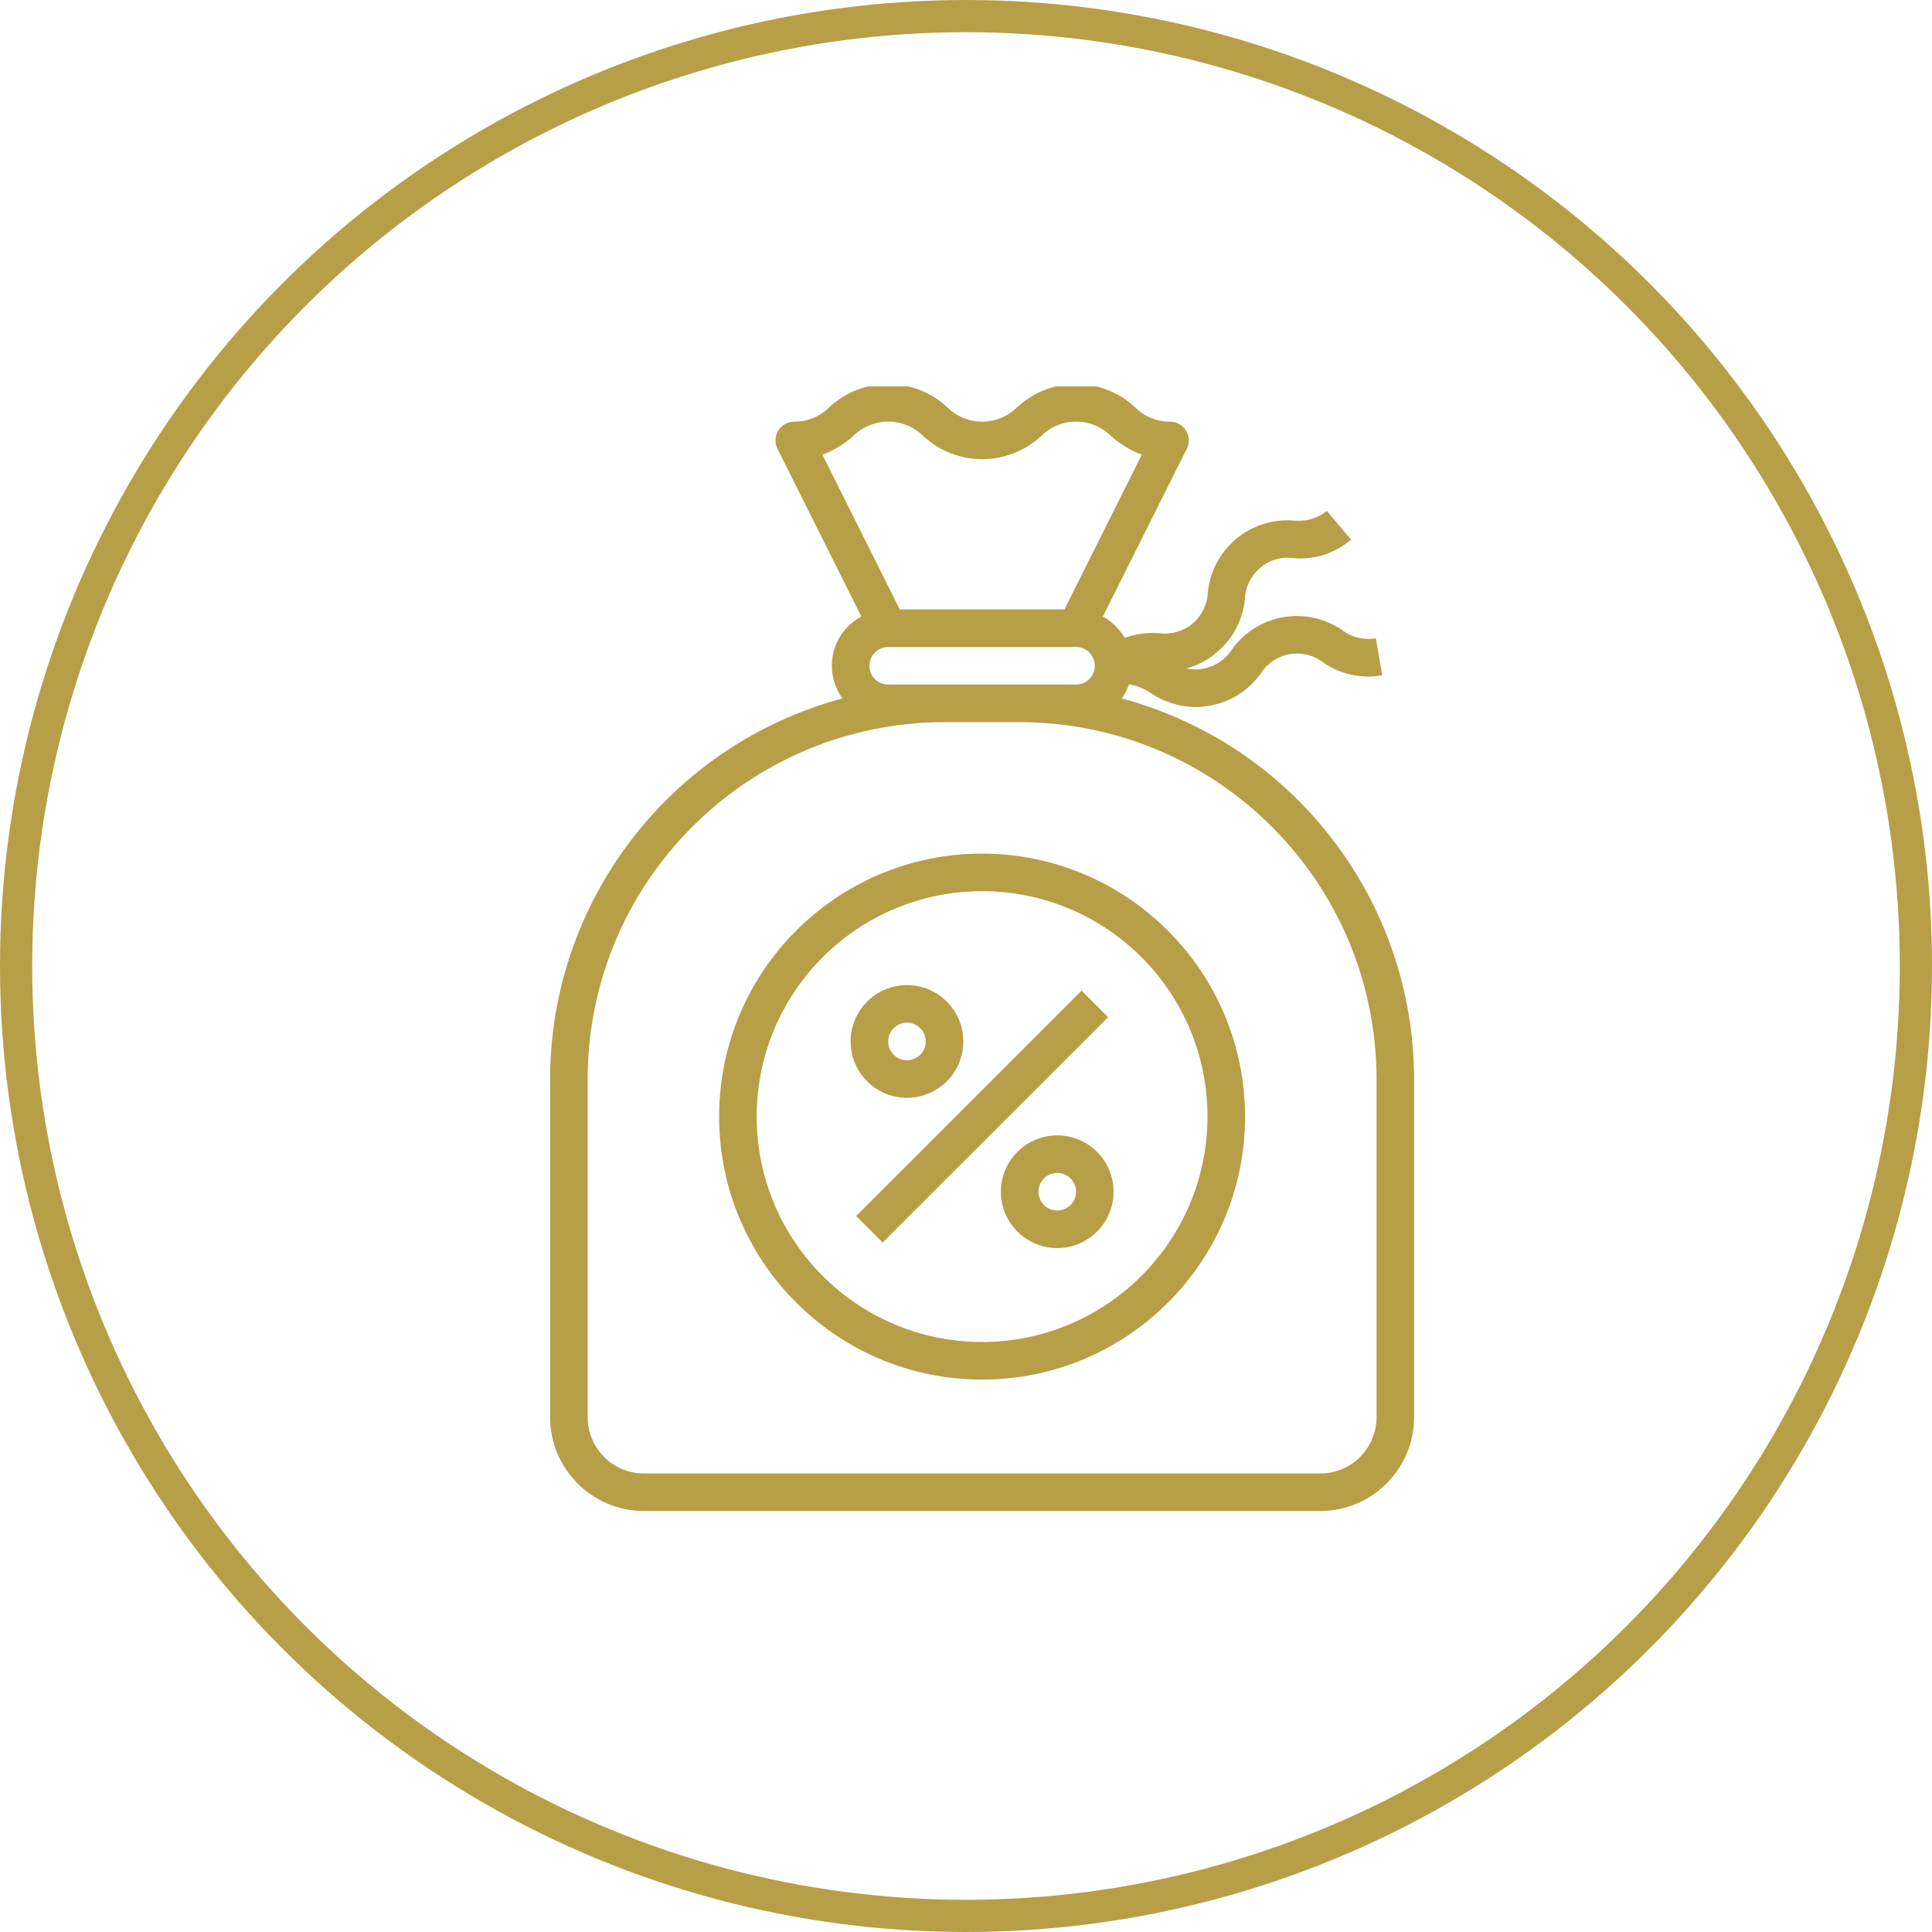 <svg width="60" height="60" viewBox="0 0 60 60" fill="none" xmlns="http://www.w3.org/2000/svg">
<circle cx="30" cy="30" r="29.5" stroke="#B79F47"/>
<g clip-path="url(#clip0)">
<path d="M34.837 21.691C34.932 21.556 35.008 21.408 35.062 21.251C35.302 21.292 35.531 21.383 35.732 21.52C36.138 21.794 36.614 21.946 37.104 21.959C37.258 21.958 37.413 21.944 37.565 21.916C38.205 21.807 38.776 21.448 39.152 20.917C39.353 20.6 39.678 20.383 40.048 20.317C40.417 20.253 40.797 20.346 41.094 20.575C41.629 20.945 42.288 21.087 42.928 20.971L42.725 19.822C42.355 19.887 41.975 19.794 41.678 19.565C40.564 18.802 39.045 19.07 38.258 20.168C38.057 20.485 37.732 20.702 37.362 20.767C37.194 20.801 37.02 20.797 36.853 20.755C37.198 20.664 37.517 20.495 37.786 20.26C38.286 19.845 38.601 19.248 38.661 18.601C38.677 18.226 38.85 17.875 39.138 17.634C39.424 17.39 39.801 17.28 40.173 17.333C40.821 17.392 41.466 17.184 41.958 16.759L41.207 15.866C40.916 16.1 40.543 16.209 40.172 16.166C38.825 16.063 37.643 17.055 37.511 18.398C37.495 18.773 37.323 19.124 37.036 19.365C36.748 19.606 36.373 19.715 36.001 19.666C35.637 19.638 35.271 19.686 34.928 19.809C34.767 19.531 34.532 19.302 34.25 19.148L36.858 13.938C36.949 13.756 36.939 13.541 36.832 13.369C36.725 13.197 36.536 13.092 36.333 13.094C35.922 13.097 35.528 12.933 35.241 12.639C34.211 11.69 32.626 11.69 31.597 12.639C31.307 12.93 30.913 13.094 30.503 13.094C30.092 13.094 29.698 12.93 29.409 12.639C28.378 11.69 26.792 11.69 25.762 12.639C25.474 12.933 25.078 13.098 24.667 13.094C24.464 13.094 24.276 13.198 24.17 13.37C24.064 13.542 24.054 13.757 24.145 13.938L26.75 19.148C26.308 19.383 25.99 19.798 25.878 20.286C25.765 20.774 25.869 21.286 26.163 21.691C20.814 23.128 17.093 27.972 17.083 33.51V44.01C17.085 45.62 18.39 46.925 20 46.927H41C42.61 46.925 43.915 45.62 43.917 44.01V33.51C43.907 27.972 40.185 23.128 34.837 21.691ZM26.49 13.549C26.78 13.258 27.174 13.094 27.585 13.094C27.996 13.094 28.39 13.258 28.68 13.549C29.71 14.497 31.295 14.497 32.326 13.549C32.615 13.258 33.008 13.094 33.419 13.094C33.829 13.094 34.223 13.258 34.512 13.549C34.791 13.795 35.111 13.989 35.459 14.121L33.056 18.927H27.944L25.542 14.122C25.889 13.989 26.211 13.795 26.49 13.549ZM27.583 21.26C27.261 21.26 27 20.999 27 20.677C27 20.355 27.261 20.093 27.583 20.093H33.417C33.739 20.093 34 20.355 34 20.677C34 20.999 33.739 21.26 33.417 21.26H27.583ZM42.75 44.01C42.75 44.977 41.967 45.76 41 45.76H20C19.033 45.76 18.25 44.977 18.25 44.01V33.51C18.256 27.392 23.215 22.434 29.333 22.427H31.667C37.785 22.434 42.743 27.392 42.75 33.51V44.01Z" fill="#B79F47"/>
<path d="M26.587 37.764L33.588 30.764L34.413 31.589L27.412 38.589L26.587 37.764Z" fill="#B79F47"/>
<path d="M32.833 35.26C31.867 35.26 31.083 36.044 31.083 37.01C31.083 37.977 31.867 38.76 32.833 38.76C33.8 38.76 34.583 37.977 34.583 37.01C34.583 36.044 33.8 35.26 32.833 35.26ZM32.833 37.594C32.511 37.594 32.25 37.333 32.25 37.01C32.25 36.688 32.511 36.427 32.833 36.427C33.156 36.427 33.417 36.688 33.417 37.01C33.417 37.333 33.156 37.594 32.833 37.594Z" fill="#B79F47"/>
<path d="M28.167 34.094C29.133 34.094 29.917 33.31 29.917 32.344C29.917 31.377 29.133 30.594 28.167 30.594C27.2 30.594 26.417 31.377 26.417 32.344C26.417 33.31 27.2 34.094 28.167 34.094ZM28.167 31.76C28.489 31.76 28.75 32.022 28.75 32.344C28.75 32.666 28.489 32.927 28.167 32.927C27.844 32.927 27.583 32.666 27.583 32.344C27.583 32.022 27.844 31.76 28.167 31.76Z" fill="#B79F47"/>
<path d="M30.5 26.51C25.989 26.51 22.333 30.167 22.333 34.677C22.333 39.187 25.989 42.844 30.5 42.844C35.01 42.844 38.667 39.187 38.667 34.677C38.662 30.169 35.008 26.515 30.5 26.51ZM30.5 41.677C26.634 41.677 23.5 38.543 23.5 34.677C23.5 30.811 26.634 27.677 30.5 27.677C34.366 27.677 37.5 30.811 37.5 34.677C37.496 38.541 34.364 41.673 30.5 41.677Z" fill="#B79F47"/>
</g>
<defs>
<clipPath id="clip0">
<rect x="13" y="12" width="35" height="35" fill="white"/>
</clipPath>
</defs>
</svg>
